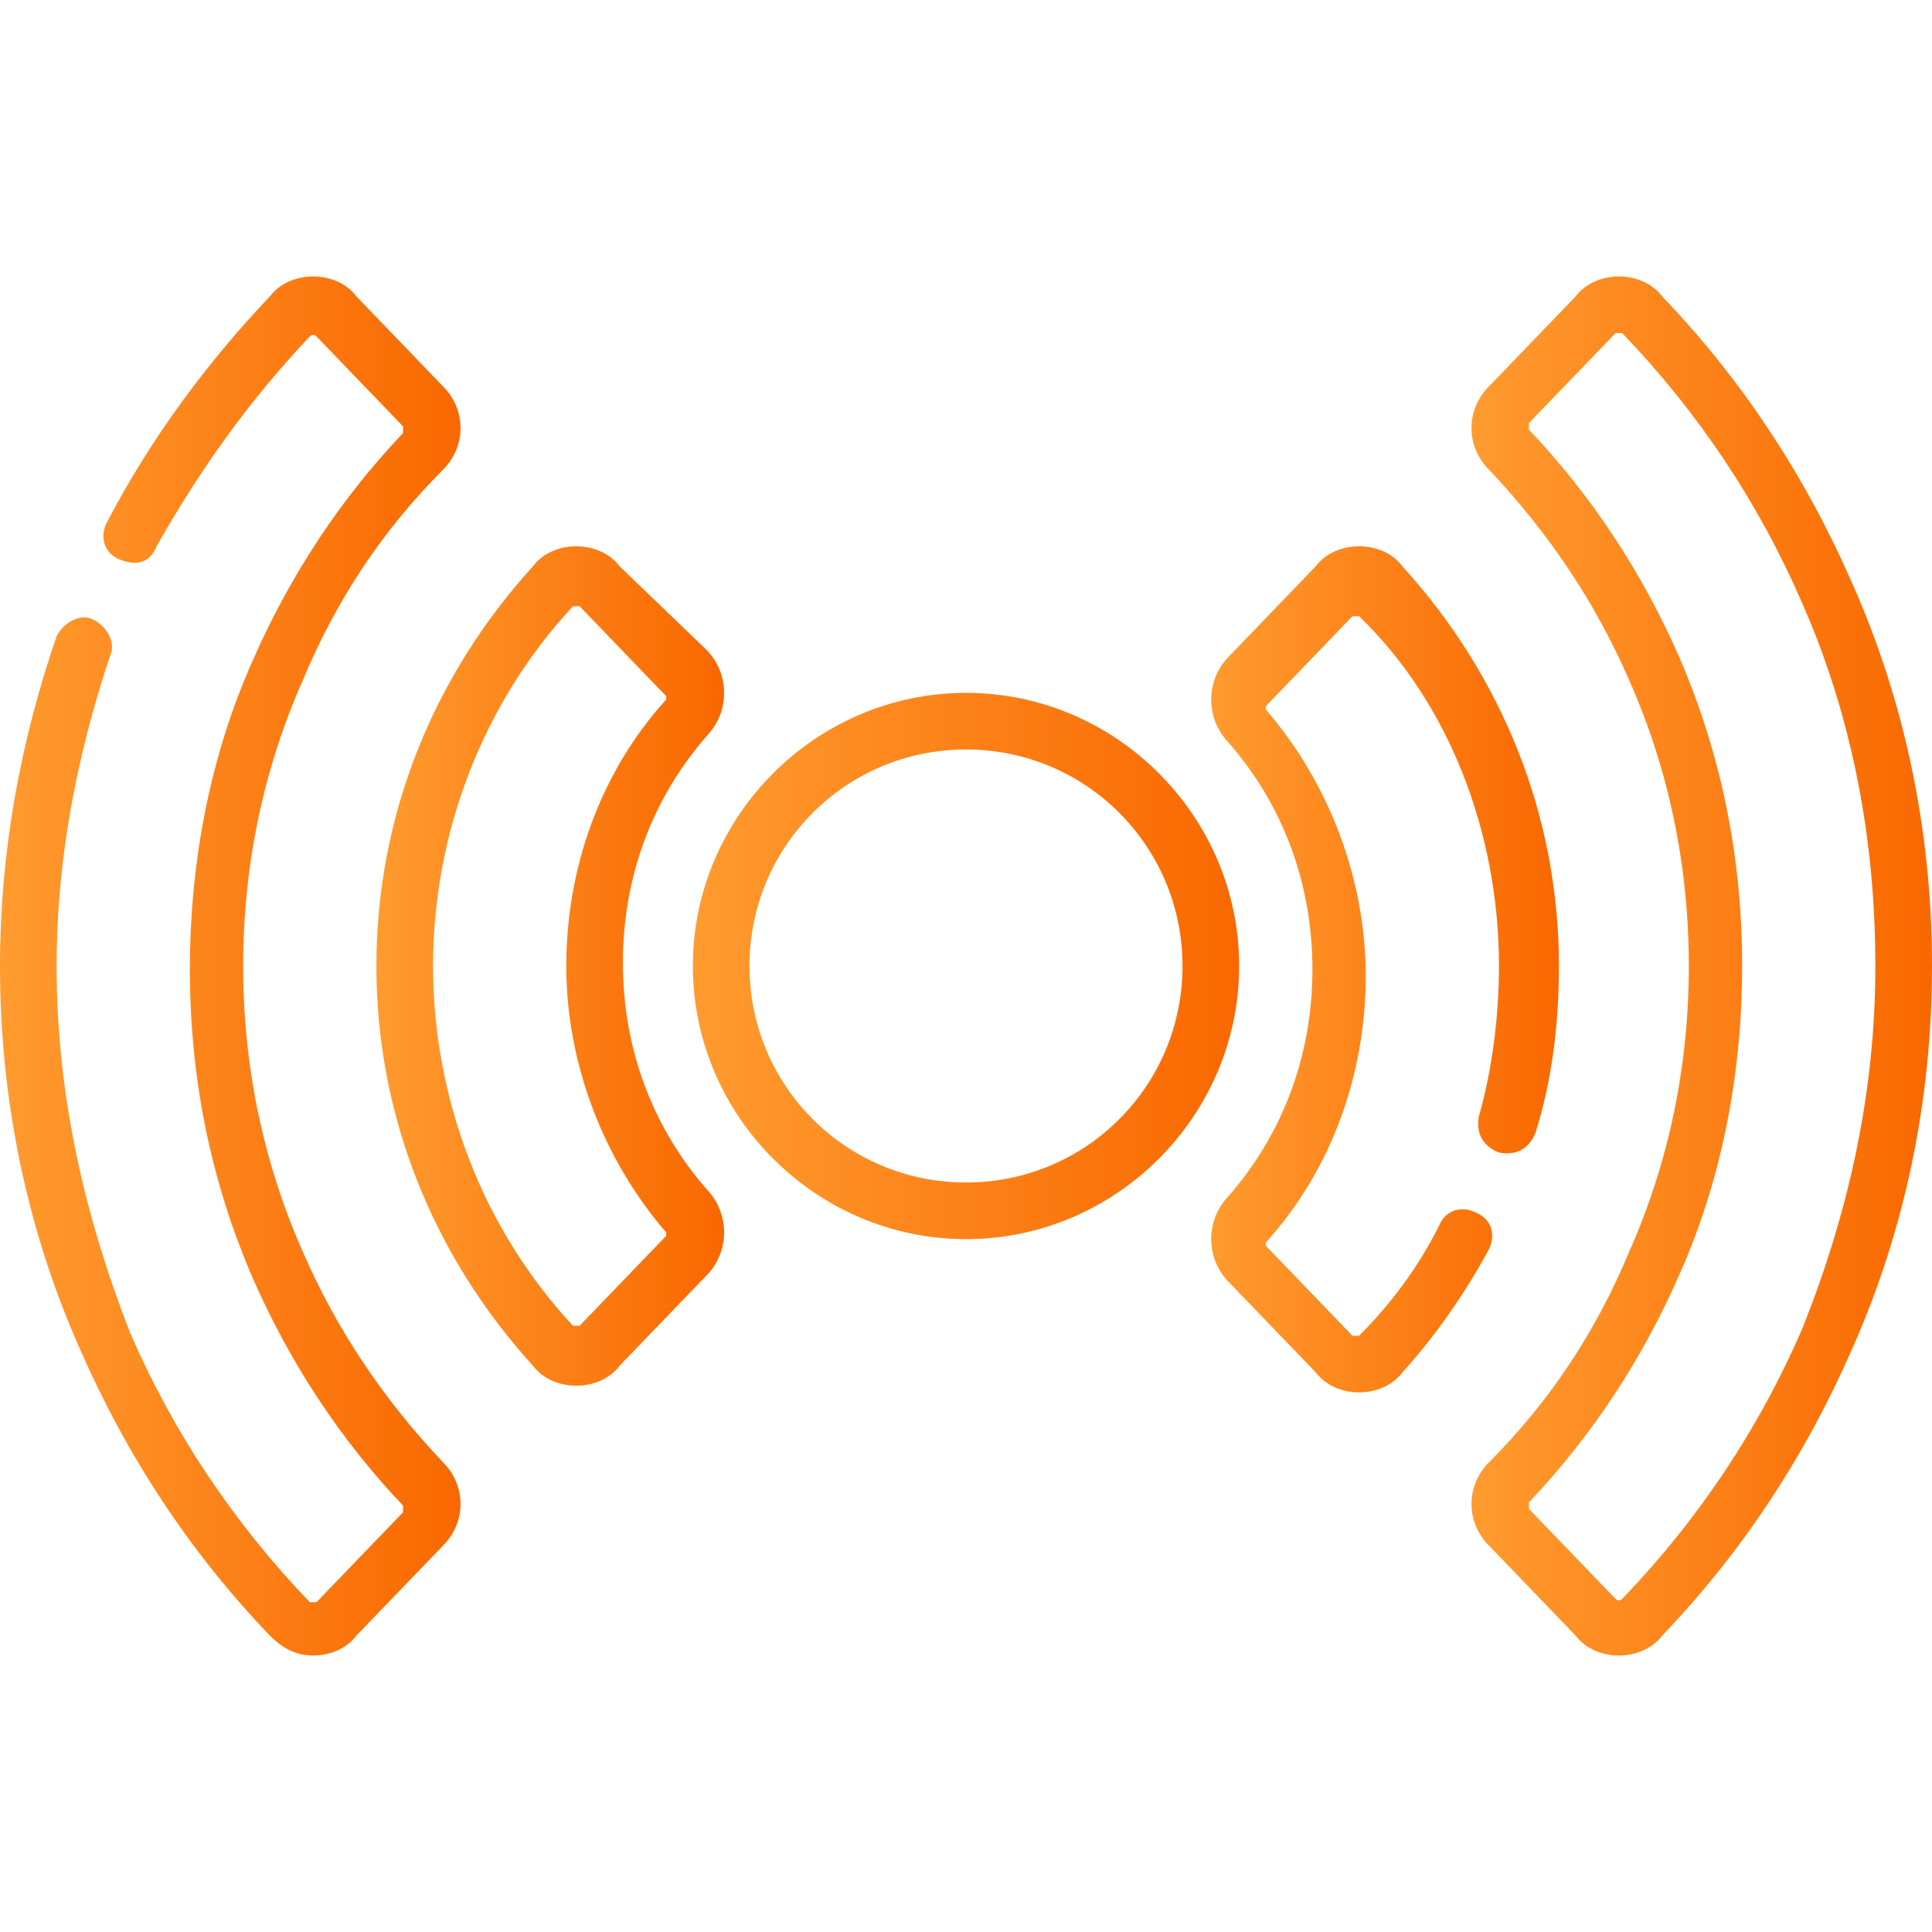 <?xml version="1.0" encoding="utf-8"?>
<!-- Generator: Adobe Illustrator 24.1.0, SVG Export Plug-In . SVG Version: 6.00 Build 0)  -->
<svg version="1.1" id="Ebene_1" xmlns="http://www.w3.org/2000/svg" xmlns:xlink="http://www.w3.org/1999/xlink" x="0px" y="0px"
	 viewBox="0 0 58 58" style="enable-background:new 0 0 58 58;" xml:space="preserve">
<style type="text/css">
	.st0{fill:url(#SVGID_1_);}
	.st1{fill:url(#SVGID_2_);}
	.st2{fill:url(#SVGID_3_);}
	.st3{fill:url(#SVGID_4_);}
	.st4{fill:url(#SVGID_5_);}
</style>
<g>
	<linearGradient id="SVGID_1_" gradientUnits="userSpaceOnUse" x1="0" y1="29" x2="13.822" y2="29">
		<stop  offset="0" style="stop-color:#FF9B2F"/>
		<stop  offset="1" style="stop-color:#F96800"/>
	</linearGradient>
	<path class="st0" d="M9.4,49.7c0.5,0,1-0.2,1.3-0.6l2.6-2.7c0.7-0.7,0.7-1.8,0-2.5c-1.8-1.9-3.2-4-4.2-6.3C7.9,34.9,7.3,32,7.3,29
		s0.6-5.9,1.8-8.6c1-2.4,2.4-4.5,4.2-6.3c0.7-0.7,0.7-1.8,0-2.5l-2.6-2.7c-0.3-0.4-0.8-0.6-1.3-0.6c-0.5,0-1,0.2-1.3,0.6
		c-1.9,2-3.6,4.3-4.9,6.8c-0.2,0.4-0.1,0.9,0.4,1.1s0.9,0.1,1.1-0.4C6,14.1,7.5,12,9.3,10.1c0,0,0.1-0.1,0.2,0l2.6,2.7
		c0,0,0,0.1,0,0.2c-1.9,2-3.4,4.3-4.5,6.8c-1.3,2.9-1.9,6.1-1.9,9.3s0.6,6.3,1.9,9.3c1.1,2.5,2.6,4.8,4.5,6.8c0,0,0,0.1,0,0.2
		c0,0-2.6,2.7-2.6,2.7c0,0-0.1,0-0.2,0c-2.3-2.4-4.1-5.1-5.4-8.1C2.5,36.4,1.7,32.8,1.7,29c0-3.2,0.6-6.3,1.6-9.3
		c0.2-0.4-0.1-0.9-0.5-1.1c-0.4-0.2-0.9,0.1-1.1,0.5C0.6,22.3,0,25.6,0,29c0,4,0.8,7.9,2.4,11.5c1.4,3.2,3.3,6.1,5.7,8.6
		C8.5,49.5,8.9,49.7,9.4,49.7z"/>
	<linearGradient id="SVGID_2_" gradientUnits="userSpaceOnUse" x1="11.26" y1="29" x2="21.655" y2="29">
		<stop  offset="0" style="stop-color:#FF9B2F"/>
		<stop  offset="1" style="stop-color:#F96800"/>
	</linearGradient>
	<path class="st1" d="M17.3,41.6c0.5,0,1-0.2,1.3-0.6l2.6-2.7c0.7-0.7,0.7-1.8,0.1-2.5c-1.7-1.9-2.6-4.3-2.6-6.9s0.9-5,2.6-6.9
		c0.6-0.7,0.6-1.8-0.1-2.5L18.6,17c-0.3-0.4-0.8-0.6-1.3-0.6c-0.5,0-1,0.2-1.3,0.6c-3,3.3-4.7,7.5-4.7,12s1.7,8.7,4.7,12
		C16.3,41.4,16.8,41.6,17.3,41.6z M17.2,18.2c0,0,0.1,0,0.2,0l2.6,2.7c0,0,0,0.1,0,0.1c-2,2.2-3,5.1-3,8s1.1,5.8,3,8
		c0,0,0,0.1,0,0.1l-2.6,2.7c0,0-0.1,0-0.2,0C14.5,36.9,13,33,13,29S14.5,21.1,17.2,18.2z"/>
	<linearGradient id="SVGID_3_" gradientUnits="userSpaceOnUse" x1="44.178" y1="29" x2="58" y2="29">
		<stop  offset="0" style="stop-color:#FF9B2F"/>
		<stop  offset="1" style="stop-color:#F96800"/>
	</linearGradient>
	<path class="st2" d="M49.9,8.9c-0.3-0.4-0.8-0.6-1.3-0.6c-0.5,0-1,0.2-1.3,0.6l-2.6,2.7c-0.7,0.7-0.7,1.8,0,2.5
		c1.8,1.9,3.2,4,4.2,6.3c1.2,2.7,1.8,5.6,1.8,8.6s-0.6,5.9-1.8,8.6c-1,2.4-2.4,4.5-4.2,6.3c-0.7,0.7-0.7,1.8,0,2.5l2.6,2.7
		c0.3,0.4,0.8,0.6,1.3,0.6c0.5,0,1-0.2,1.3-0.6c2.4-2.5,4.3-5.4,5.7-8.6C57.2,36.9,58,33,58,29s-0.8-7.9-2.4-11.5
		C54.2,14.3,52.3,11.4,49.9,8.9z M54.1,39.9c-1.3,3-3.1,5.7-5.4,8.1c0,0-0.1,0.1-0.2,0l-2.6-2.7c0,0,0-0.1,0-0.2
		c1.9-2,3.4-4.3,4.5-6.8c1.3-2.9,1.9-6.1,1.9-9.3s-0.6-6.3-1.9-9.3c-1.1-2.5-2.6-4.8-4.5-6.8c0,0,0-0.1,0-0.2c0,0,2.6-2.7,2.6-2.7
		c0,0,0.1,0,0.2,0c2.3,2.4,4.1,5.1,5.4,8.1c1.5,3.4,2.2,7.1,2.2,10.9S55.5,36.4,54.1,39.9z"/>
	<linearGradient id="SVGID_4_" gradientUnits="userSpaceOnUse" x1="36.344" y1="29" x2="46.74" y2="29">
		<stop  offset="0" style="stop-color:#FF9B2F"/>
		<stop  offset="1" style="stop-color:#F96800"/>
	</linearGradient>
	<path class="st3" d="M45,34.6c0.5,0.1,0.9-0.1,1.1-0.6c0.5-1.6,0.7-3.3,0.7-5c0-4.5-1.7-8.7-4.7-12c-0.3-0.4-0.8-0.6-1.3-0.6
		c-0.5,0-1,0.2-1.3,0.6l-2.6,2.7c-0.7,0.7-0.7,1.8-0.1,2.5c1.7,1.9,2.6,4.3,2.6,6.9s-0.9,5-2.6,6.9c-0.6,0.7-0.6,1.8,0.1,2.5
		l2.6,2.7c0.3,0.4,0.8,0.6,1.3,0.6h0c0.5,0,1-0.2,1.3-0.6c1-1.1,1.9-2.4,2.6-3.7c0.2-0.4,0.1-0.9-0.4-1.1c-0.4-0.2-0.9-0.1-1.1,0.4
		c-0.6,1.2-1.4,2.3-2.4,3.3c0,0,0,0-0.1,0c0,0-0.1,0-0.1,0l-2.6-2.7c0,0,0-0.1,0-0.1c2-2.2,3-5.1,3-8s-1.1-5.8-3-8c0,0,0-0.1,0-0.1
		c0,0,2.6-2.7,2.6-2.7c0,0,0.1,0,0.2,0C43.5,21.1,45,25,45,29c0,1.5-0.2,3.1-0.6,4.5C44.3,34,44.5,34.4,45,34.6z"/>
	<linearGradient id="SVGID_5_" gradientUnits="userSpaceOnUse" x1="20.831" y1="29" x2="37.169" y2="29">
		<stop  offset="0" style="stop-color:#FF9B2F"/>
		<stop  offset="1" style="stop-color:#F96800"/>
	</linearGradient>
	<path class="st4" d="M29,37.2c4.5,0,8.2-3.7,8.2-8.2s-3.7-8.2-8.2-8.2s-8.2,3.7-8.2,8.2S24.5,37.2,29,37.2z M29,22.5
		c3.6,0,6.5,2.9,6.5,6.5s-2.9,6.5-6.5,6.5s-6.5-2.9-6.5-6.5S25.4,22.5,29,22.5z"/>
</g>
</svg>
